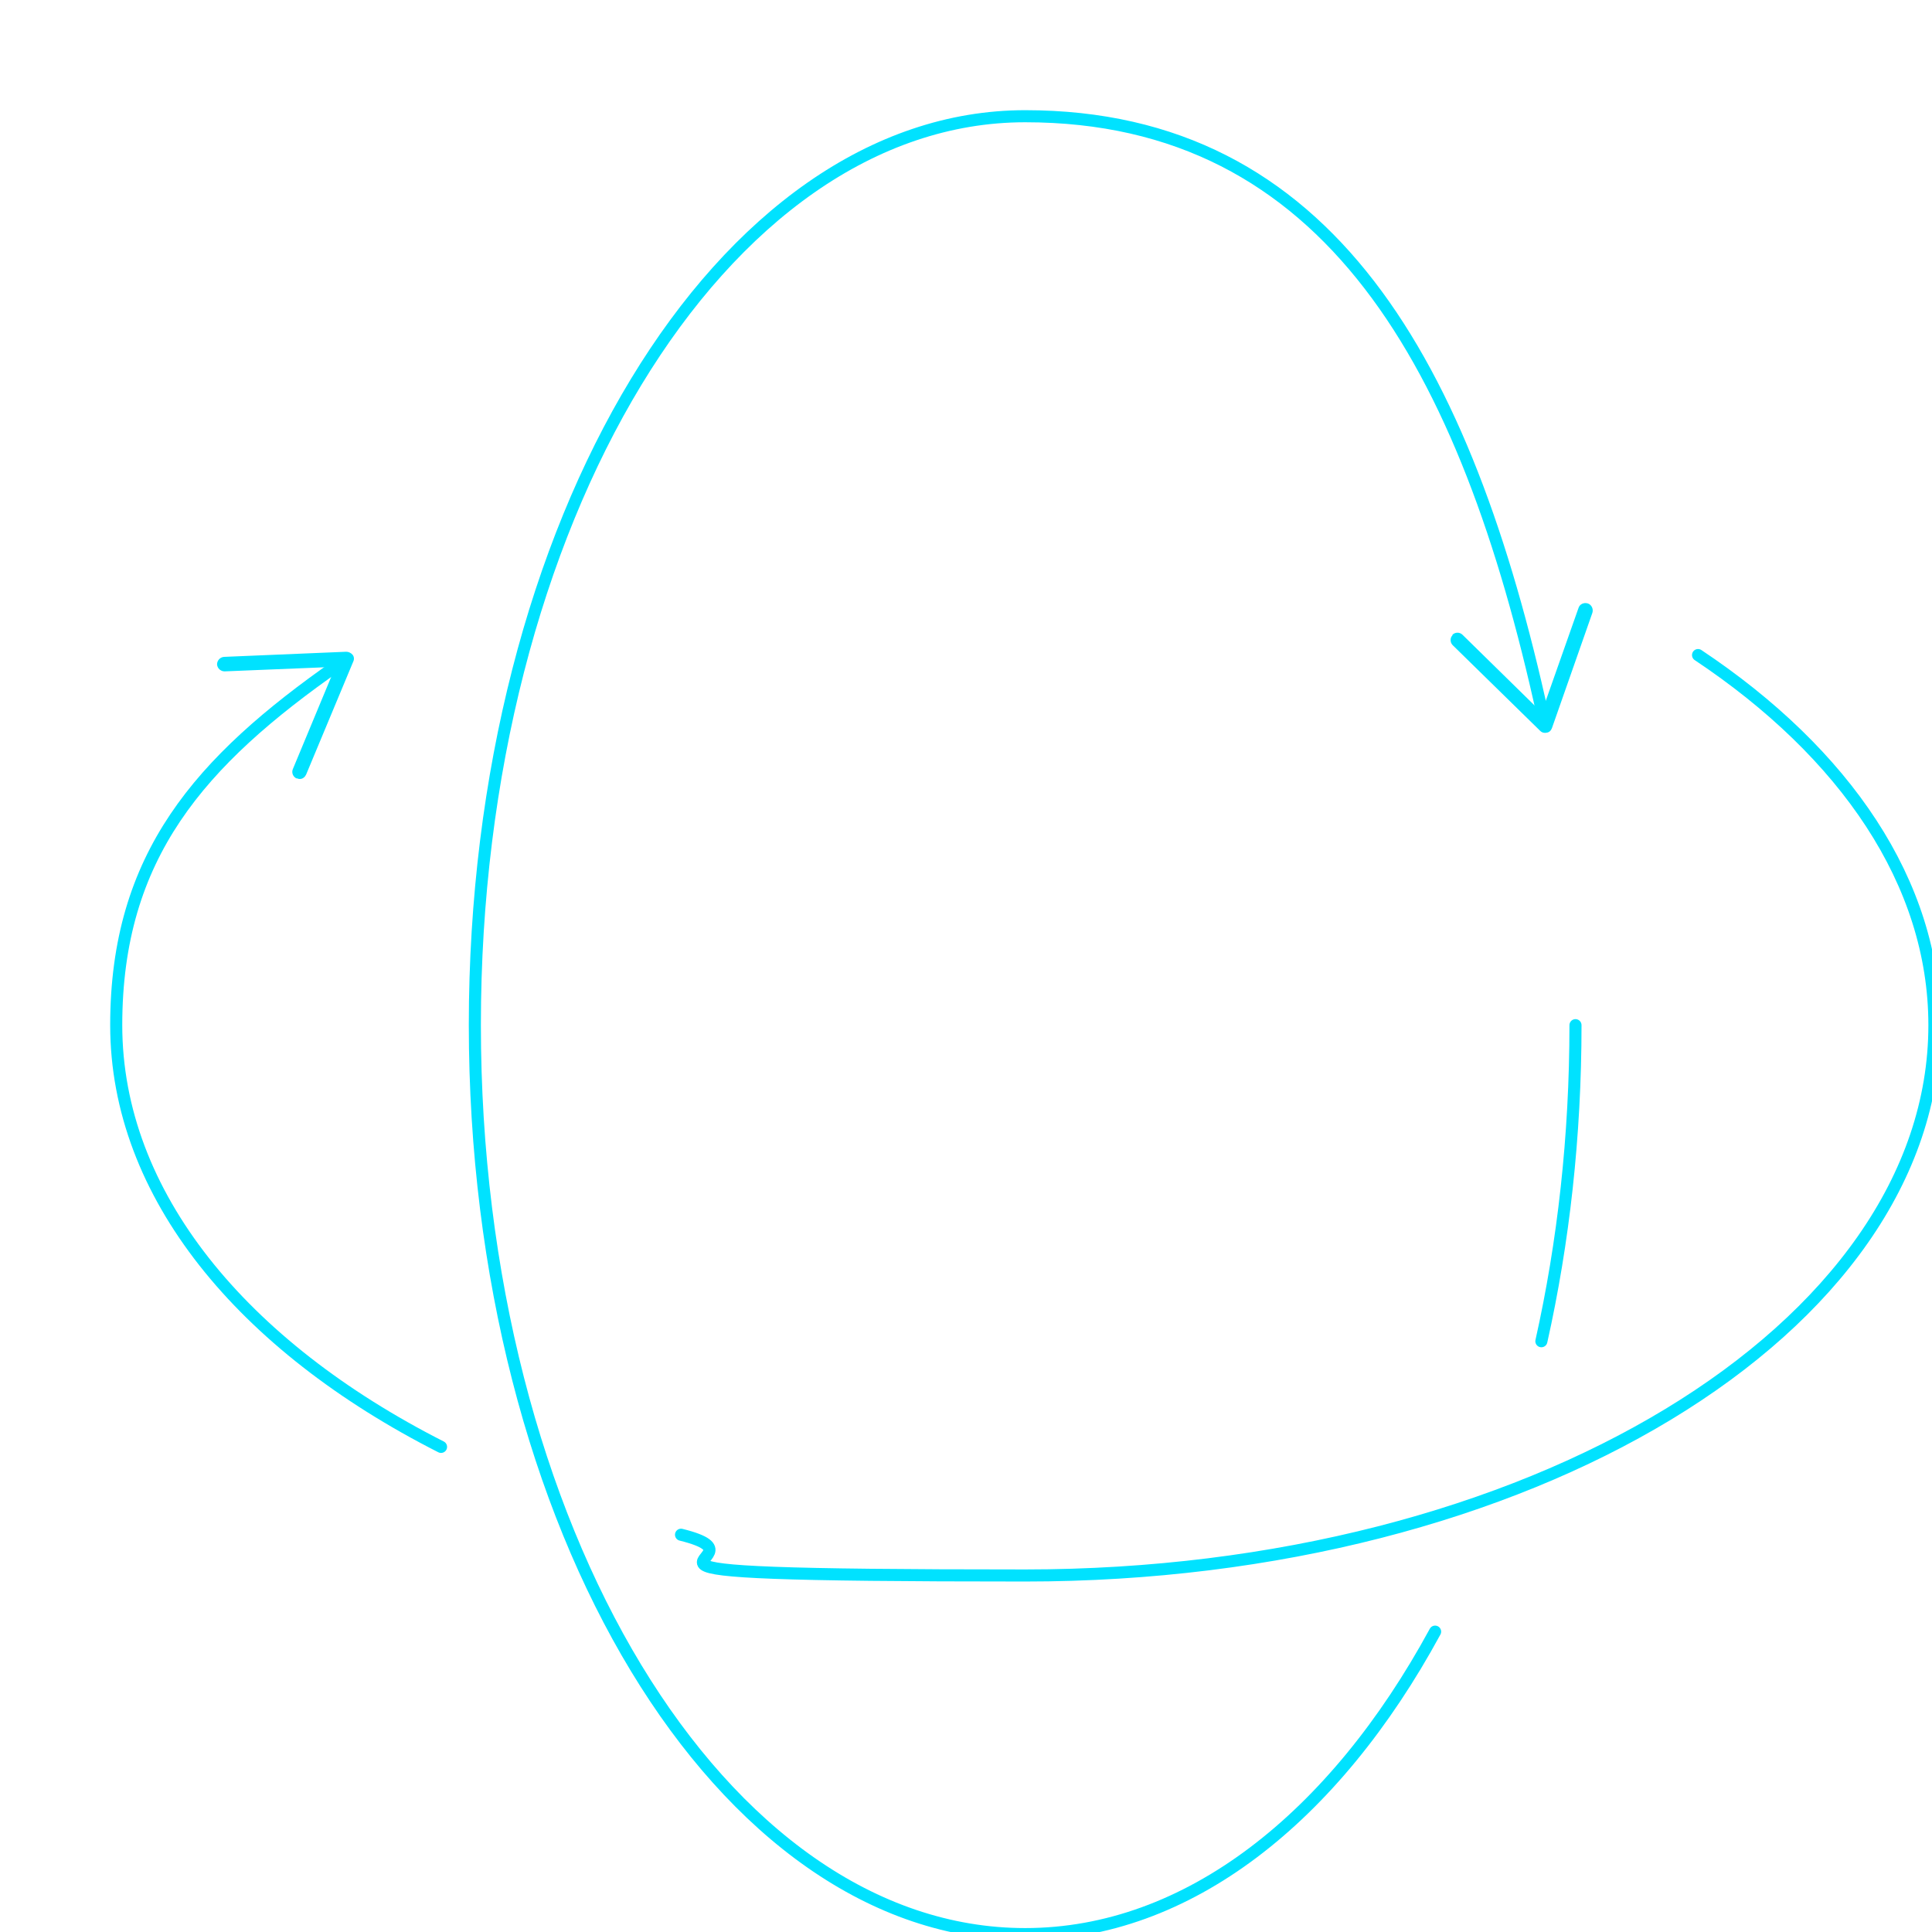 <?xml version="1.0" encoding="UTF-8"?> <svg xmlns="http://www.w3.org/2000/svg" id="a" viewBox="0 0 640 640"><path d="m475.4,540.5c-33.4,61.5-81.9,100.2-135.8,100.2-100.7,0-182.3-134.8-182.3-301.2S238.9,38.5,339.6,38.5s146.1,82.7,171.5,198.5" style="fill:none; stroke:#00e2ff; stroke-linecap:round; stroke-miterlimit:10; stroke-width:4px;"></path><path d="m481.1,210.3c.9-.9,2.4-1,3.4,0l26.2,25.7,12.2-34.6c.4-1.3,1.8-1.9,3.1-1.5,1.2.4,1.9,1.8,1.5,3.1l-13.4,38.2c-.3.8-.9,1.4-1.7,1.5-.8.2-1.6,0-2.2-.6l-28.9-28.3c-.3-.3-.6-.7-.7-1.2-.2-.8,0-1.6.6-2.2Z" style="fill:#00e2ff;"></path><path d="m146.1,479.3c-65.8-33.4-107.6-83.6-107.6-139.7s27.7-87.4,73.5-119.4" style="fill:none; stroke:#00e2ff; stroke-linecap:round; stroke-miterlimit:10; stroke-width:4px;"></path><path d="m98.3,257.9c-1.2-.5-1.8-1.9-1.3-3.1l14.1-33.9-36.7,1.5c-1.3,0-2.4-1-2.5-2.3,0-1.3,1-2.4,2.3-2.5l40.5-1.7c.8,0,1.6.4,2.1,1s.6,1.5.2,2.3l-15.6,37.4c-.2.4-.5.8-.8,1-.6.5-1.5.6-2.3.2Z" style="fill:#00e2ff;"></path><path d="m562.5,217c48.6,32.4,78.3,75.4,78.3,122.6,0,100.7-134.8,182.3-301.2,182.3s-78.8-4.8-114-13.5" style="fill:none; stroke:#00e2ff; stroke-linecap:round; stroke-miterlimit:10; stroke-width:4px;"></path><path d="m521.9,339.6c0,36.8-4,72.1-11.3,104.7" style="fill:none; stroke:#00e2ff; stroke-linecap:round; stroke-miterlimit:10; stroke-width:4px;"></path></svg> 